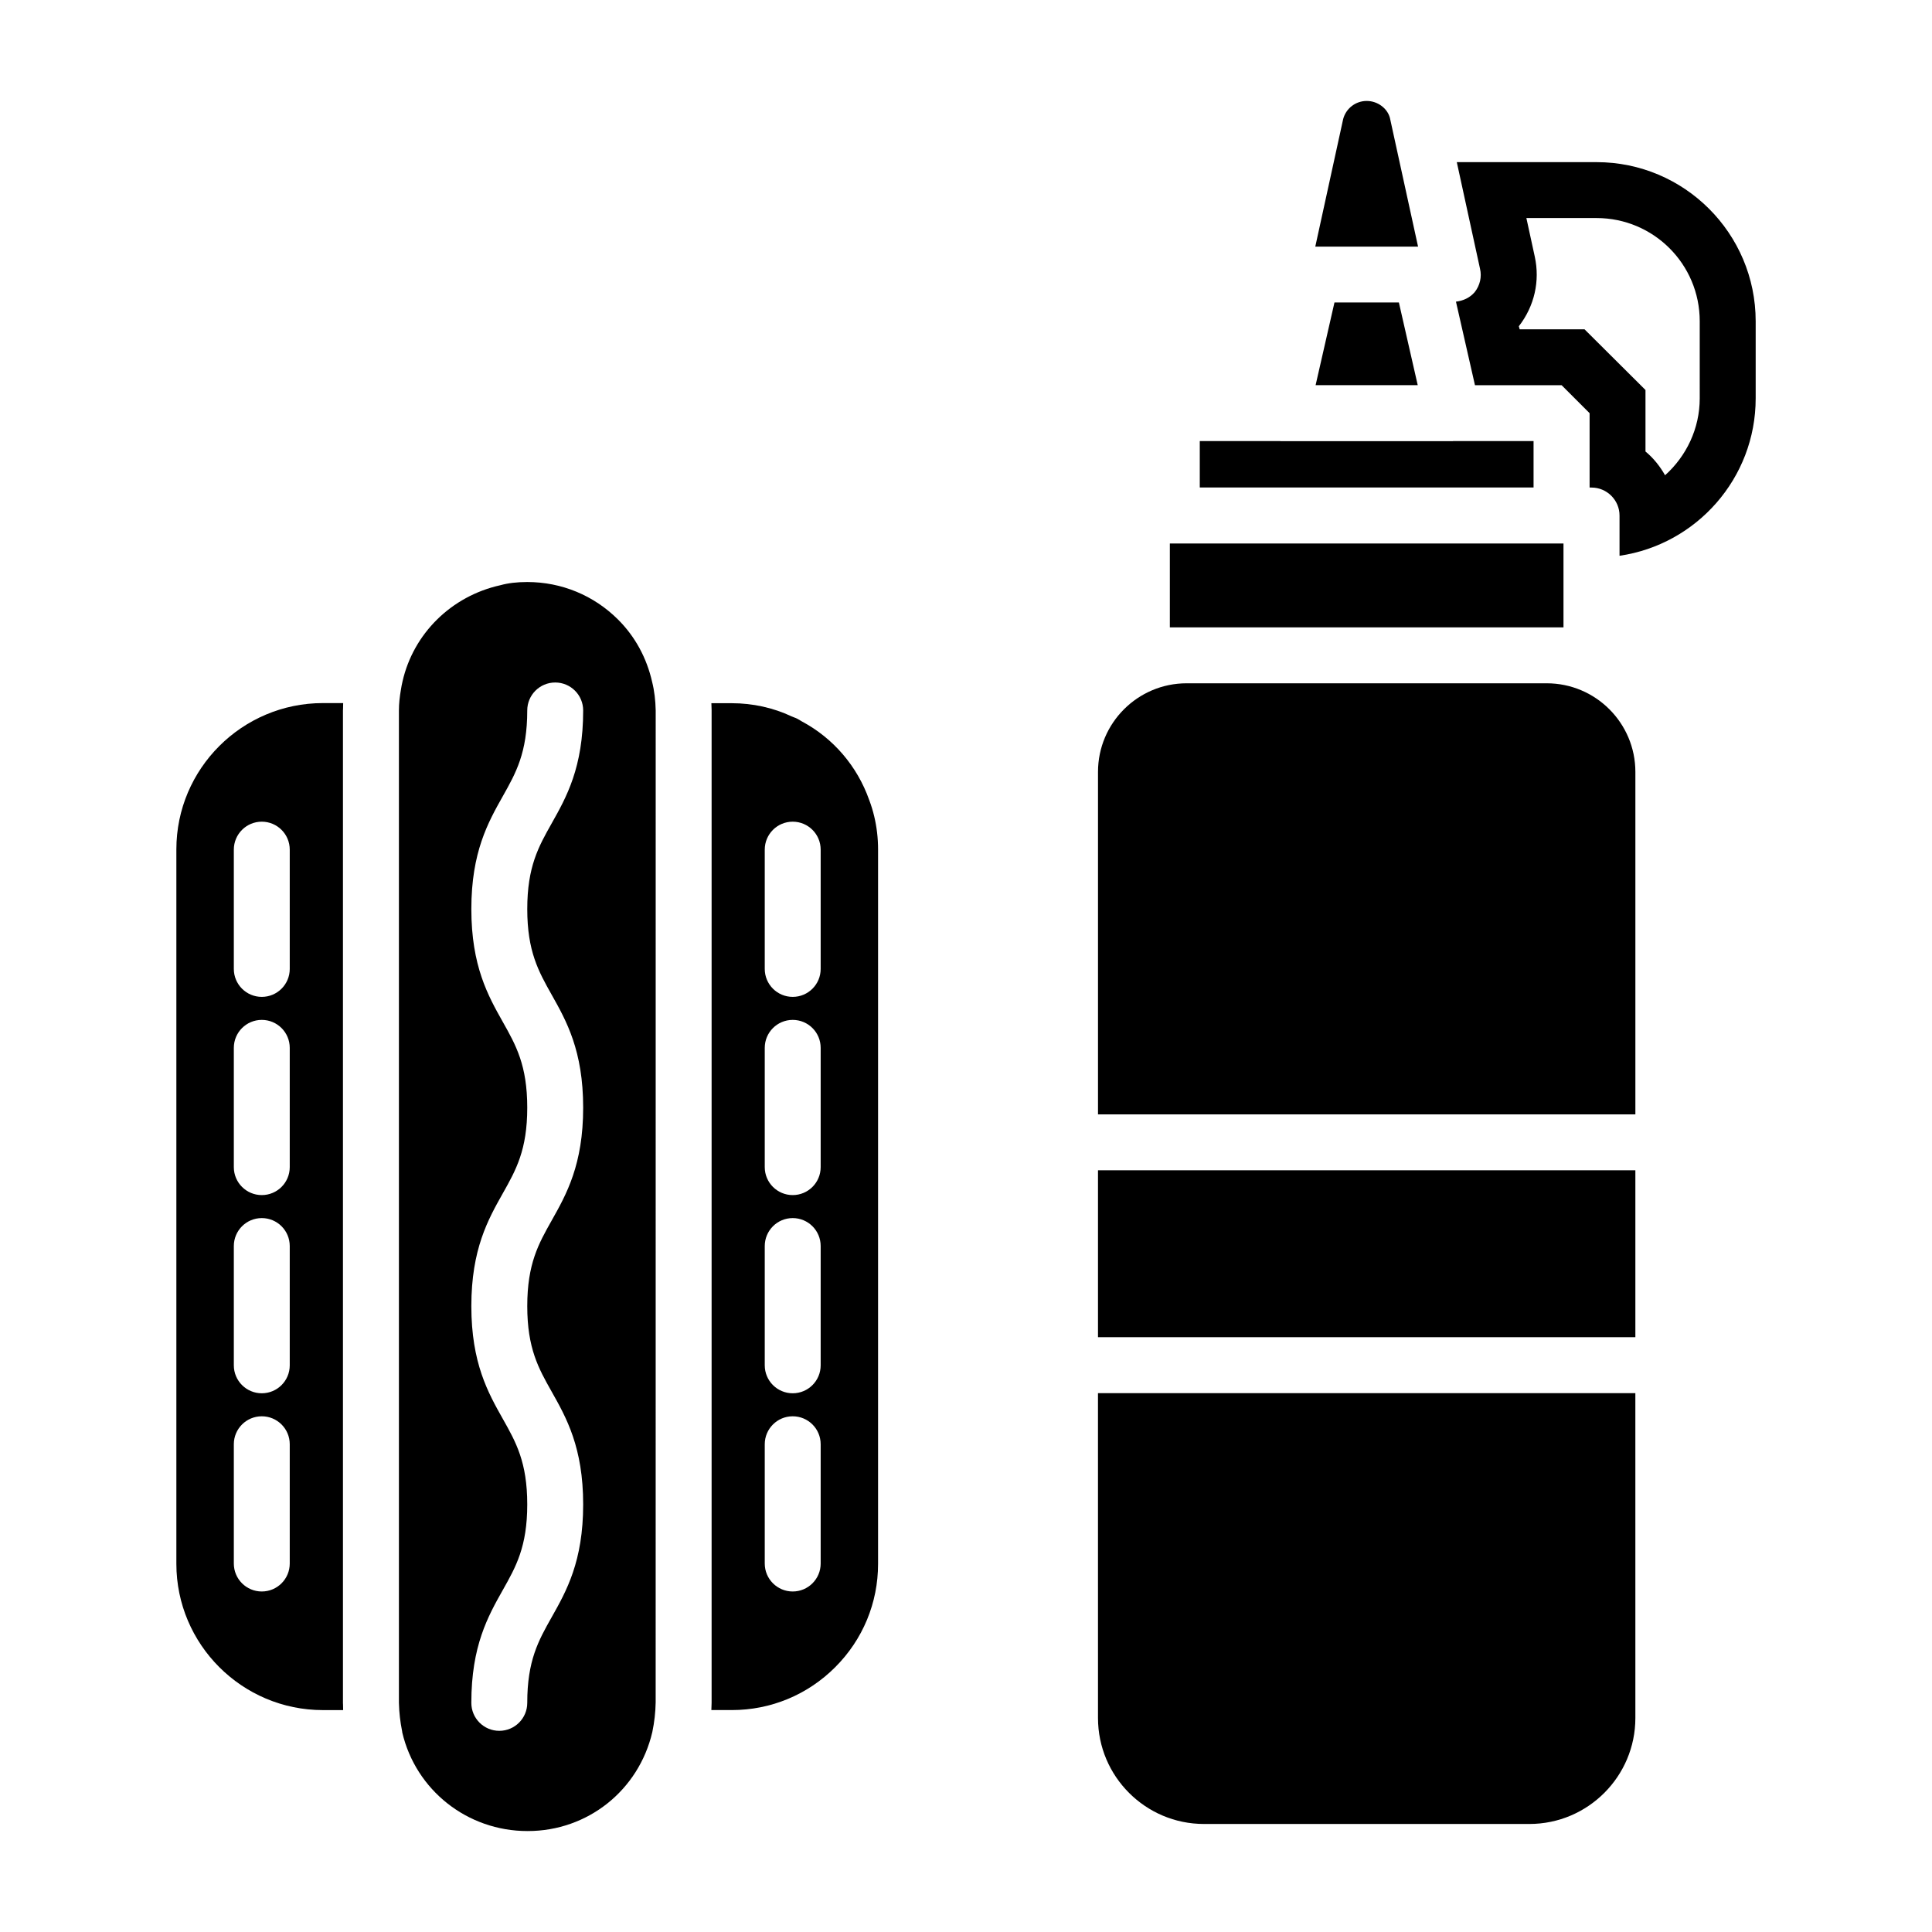 <?xml version="1.0" encoding="UTF-8"?>
<!-- Uploaded to: ICON Repo, www.svgrepo.com, Generator: ICON Repo Mixer Tools -->
<svg fill="#000000" width="800px" height="800px" version="1.1" viewBox="144 144 512 512" xmlns="http://www.w3.org/2000/svg">
 <g>
  <path d="m374.4 356.15c-0.023-0.047-0.035-0.094-0.051-0.141-3.176-8.973-9.508-16.367-17.836-20.82-1.043-0.652-1.492-0.875-1.953-1.027-0.273-0.094-0.543-0.203-0.805-0.324-4.82-2.277-10.289-3.481-15.809-3.481h-5.422c0.027 0.586 0.043 1.18 0.059 1.781v263.13c-0.016 0.641-0.035 1.281-0.066 1.918h5.434c10.332 0 20.062-4.039 27.387-11.363 7.328-7.324 11.359-17.051 11.359-27.383v-189.34c0-1.492-0.086-2.984-0.262-4.477-0.348-2.957-1.035-5.805-2.035-8.477zm-12.914 202.2c0 4.09-3.312 7.41-7.41 7.41-4.094 0-7.41-3.316-7.41-7.41v-31.609c0-4.09 3.312-7.41 7.41-7.41 4.094 0 7.41 3.316 7.41 7.41zm0-52.527c0 4.09-3.312 7.41-7.41 7.41-4.094 0-7.41-3.316-7.41-7.41v-31.609c0-4.09 3.312-7.41 7.41-7.41 4.094 0 7.41 3.316 7.41 7.41zm0-52.523c0 4.09-3.312 7.41-7.41 7.41-4.094 0-7.41-3.316-7.41-7.41v-31.609c0-4.09 3.312-7.41 7.41-7.41 4.094 0 7.41 3.316 7.41 7.41zm0-52.527c0 4.09-3.312 7.41-7.41 7.41-4.094 0-7.41-3.316-7.41-7.41v-31.609c0-4.09 3.312-7.41 7.41-7.41 4.094 0 7.41 3.316 7.41 7.41z"/>
  <path d="m234.91 331.88c0.004-0.52 0.012-1.035 0.035-1.555h-5.375c-21.41 0-38.832 17.395-38.832 38.773v189.32c0 21.379 17.422 38.777 38.832 38.777h5.367c-0.016-0.488-0.023-0.969-0.027-1.449-0.004-0.121-0.02-0.238-0.023-0.359v-263.11c0-0.137 0.023-0.258 0.023-0.395zm-14.125 226.47c0 4.09-3.312 7.41-7.41 7.41-4.094 0-7.41-3.316-7.41-7.41v-31.609c0-4.09 3.312-7.41 7.41-7.41 4.094 0 7.41 3.316 7.41 7.41zm0-52.527c0 4.09-3.312 7.41-7.41 7.41-4.094 0-7.41-3.316-7.41-7.41v-31.609c0-4.09 3.312-7.41 7.41-7.41 4.094 0 7.41 3.316 7.41 7.41zm0-52.523c0 4.09-3.312 7.41-7.41 7.41-4.094 0-7.41-3.316-7.41-7.41v-31.609c0-4.09 3.312-7.41 7.41-7.41 4.094 0 7.41 3.316 7.41 7.41zm0-52.527c0 4.09-3.312 7.41-7.41 7.41-4.094 0-7.41-3.316-7.41-7.41v-31.609c0-4.09 3.312-7.41 7.41-7.41 4.094 0 7.41 3.316 7.41 7.41z"/>
  <path d="m307.83 308.23v-0.004c-6.438-6.438-15-9.984-24.102-9.984-2.715 0-5.043 0.273-7.113 0.844-13.031 2.879-23.074 12.855-25.945 25.504-0.191 0.727-0.289 1.438-0.418 2.156-0.32 1.832-0.535 3.684-0.535 5.543v263c0 0.07 0.012 0.148 0.012 0.219 0.055 2.34 0.328 4.758 0.832 7.269 0.016 0.07 0.02 0.141 0.035 0.215 0.008 0.031-0.008 0.066 0 0.098 3.59 15.324 17.25 26.156 33.18 26.156h0.094c15.852 0 29.391-10.77 33-26.238 0.547-2.644 0.84-5.223 0.887-7.875l0.008-262.86c-0.051-2.637-0.367-5.281-0.934-7.516-1.445-6.426-4.543-12.074-9-16.527zm-17.648 99.359c3.922 6.961 8.363 14.852 8.363 29.949 0 15.094-4.441 22.98-8.363 29.938-3.465 6.148-6.453 11.457-6.453 22.66 0 11.191 2.988 16.496 6.453 22.637 3.922 6.953 8.363 14.832 8.363 29.918 0 15.086-4.441 22.969-8.371 29.926-3.465 6.144-6.453 11.453-6.445 22.652 0 4.09-3.312 7.414-7.402 7.418h-0.008c-4.09 0-7.41-3.312-7.41-7.402-0.016-15.102 4.434-22.988 8.355-29.945 3.465-6.144 6.461-11.449 6.461-22.645 0-11.191-2.988-16.5-6.453-22.641-3.922-6.953-8.363-14.832-8.363-29.914 0-15.094 4.441-22.977 8.363-29.934 3.465-6.148 6.453-11.457 6.453-22.664 0-11.215-2.988-16.527-6.453-22.68-3.922-6.961-8.363-14.852-8.363-29.953 0-15.102 4.441-22.988 8.363-29.949 3.457-6.148 6.453-11.465 6.453-22.684 0-4.09 3.312-7.41 7.41-7.41 4.094 0 7.41 3.316 7.41 7.41 0 15.105-4.441 22.992-8.363 29.953-3.465 6.148-6.453 11.465-6.453 22.68s2.996 16.523 6.453 22.68z"/>
  <path d="m553.9 310.26h4.441v-22.227h-104.32v22.227z"/>
  <path d="m550.41 260.89h-21.297c-0.039 0-0.07 0.023-0.109 0.023h-45.641c-0.039 0-0.07-0.023-0.109-0.023h-21.301v12.301h88.457z"/>
  <path d="m492.65 246.07h27.062l-4.992-21.906h-17.074z"/>
  <path d="m512.34 175.24c-0.672-2.519-3.234-4.488-6.156-4.488s-5.484 1.973-6.231 4.797l-7.387 33.805h27.234z"/>
  <path d="m553.9 325.08h-95.434c-12.953 0-23.484 10.535-23.484 23.484v90.762h142.41v-90.762c-0.004-12.953-10.539-23.484-23.488-23.484z"/>
  <path d="m567.11 186.97h-37.043l6.148 28.227c0.52 2.148 0 4.445-1.406 6.223-1.262 1.48-3.039 2.297-4.965 2.519l5.039 22.152h22.969l7.41 7.41v19.707h0.52c4.074 0 7.41 3.336 7.41 7.41v10.668c20.375-2.965 36.082-20.523 36.082-41.711v-20.449c-0.008-23.266-18.902-42.156-42.164-42.156zm27.336 62.605c0 8-3.555 15.336-9.188 20.375-1.332-2.371-3.113-4.594-5.188-6.297v-16.301l-16.152-16.078h-17.188l-0.223-0.816c4.148-5.336 5.633-12.004 4.223-18.449l-2.223-10.223h18.598c15.113 0 27.34 12.227 27.34 27.34z"/>
  <path d="m434.98 599.29c0 15.484 12.598 28.082 28.082 28.082h86.246c15.484 0 28.082-12.598 28.082-28.082l-0.004-86.094h-142.41z"/>
  <path d="m434.98 454.14h142.41v44.23h-142.41z"/>
 </g>
</svg>
